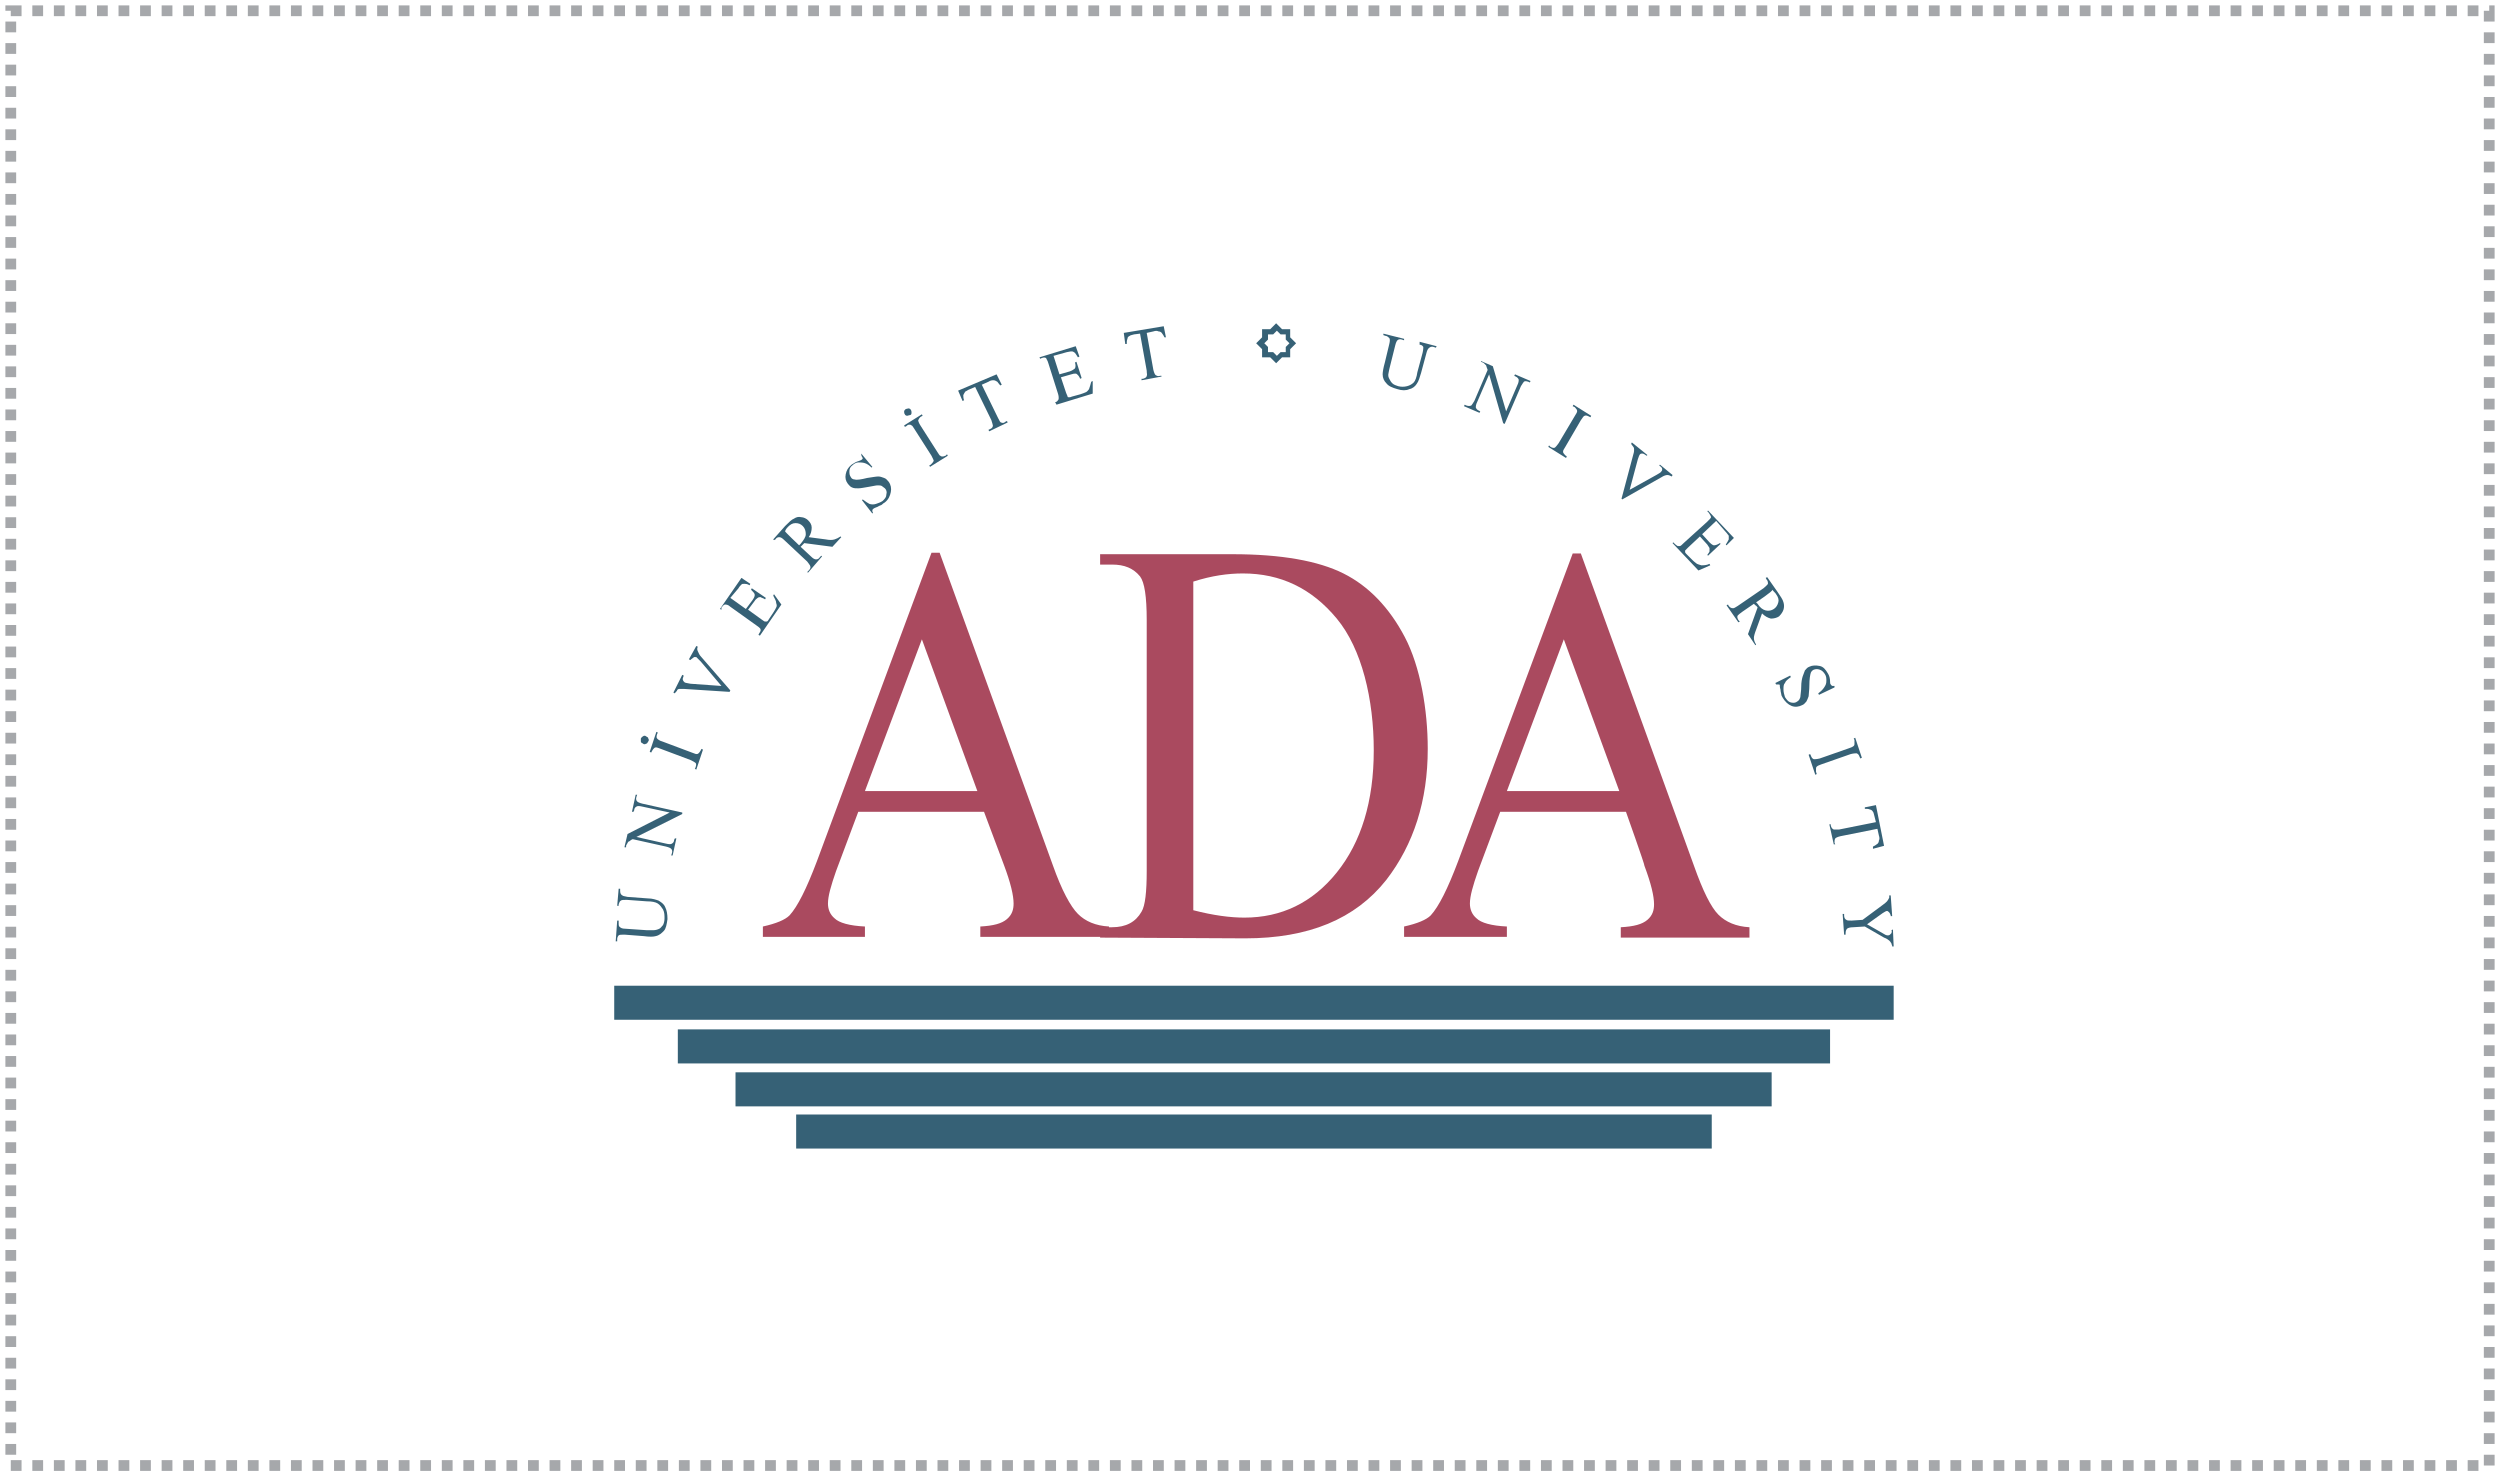 <svg width="232" height="137" viewBox="0 0 232 137" fill="none" xmlns="http://www.w3.org/2000/svg">
<path d="M150.271 73.41L145.123 59.329L139.839 73.41H150.271ZM150.888 75.333H139.221L137.162 80.828C136.682 82.202 136.407 83.164 136.407 83.85C136.407 84.4 136.613 84.881 137.025 85.224C137.437 85.636 138.397 85.911 139.839 85.98V86.941H130.299V85.98C131.534 85.705 132.358 85.362 132.77 84.95C133.525 84.125 134.348 82.477 135.309 79.935L145.947 51.362H146.702L157.202 80.347C158.026 82.683 158.781 84.194 159.467 84.881C160.154 85.568 161.114 85.98 162.35 86.048V87.01H150.408V86.048C151.643 85.98 152.398 85.774 152.879 85.362C153.359 84.95 153.496 84.469 153.496 83.919C153.496 83.164 153.222 81.996 152.604 80.347C152.673 80.347 150.888 75.333 150.888 75.333Z" fill="#AA4A5F"/>
<path d="M90.698 73.41L85.551 59.329L80.266 73.41H90.698ZM91.316 75.333H79.648L77.589 80.828C77.109 82.202 76.835 83.164 76.835 83.85C76.835 84.4 77.04 84.881 77.452 85.224C77.864 85.636 78.825 85.911 80.266 85.98V86.941H70.795V85.98C72.03 85.705 72.854 85.362 73.266 84.95C74.021 84.125 74.844 82.477 75.805 79.935L86.443 51.293H87.198L97.698 80.279C98.522 82.614 99.346 84.125 100.032 84.812C100.718 85.499 101.679 85.911 102.915 85.98V86.941H90.973V85.98C92.208 85.911 92.963 85.705 93.443 85.293C93.924 84.881 94.061 84.4 94.061 83.85C94.061 83.095 93.787 81.927 93.169 80.279L91.316 75.333Z" fill="#AA4A5F"/>
<path d="M110.738 84.469C112.591 84.949 114.17 85.155 115.474 85.155C118.906 85.155 121.788 83.782 124.053 80.966C126.318 78.149 127.485 74.372 127.485 69.632C127.485 64.893 126.386 60.222 124.053 57.406C121.719 54.59 118.837 53.216 115.337 53.216C113.964 53.216 112.454 53.422 110.738 53.972V84.469ZM102.091 87.01V86.048H103.189C104.493 86.048 105.385 85.568 105.934 84.606C106.277 84.056 106.415 82.751 106.415 80.828V57.543C106.415 55.345 106.209 54.04 105.797 53.491C105.179 52.735 104.356 52.392 103.189 52.392H102.091V51.43H114.376C118.906 51.43 122.337 52.048 124.671 53.216C127.004 54.384 128.926 56.376 130.367 59.123C131.808 61.871 132.495 65.854 132.495 69.495C132.495 74.303 131.191 78.355 128.651 81.652C125.769 85.293 121.445 87.079 115.543 87.079L102.091 87.01Z" fill="#AA4A5F"/>
<path d="M57.412 84.056H57.275L57.412 82.477H57.55V82.683C57.55 82.889 57.618 83.026 57.755 83.095C57.824 83.164 57.961 83.164 58.236 83.232L60.089 83.37C60.569 83.37 60.912 83.507 61.118 83.576C61.324 83.713 61.599 83.85 61.736 84.194C61.873 84.469 61.942 84.812 61.942 85.293C61.873 85.774 61.805 86.186 61.599 86.392C61.393 86.598 61.187 86.804 60.844 86.873C60.638 86.941 60.226 86.941 59.746 86.873L57.961 86.735C57.687 86.735 57.481 86.735 57.412 86.804C57.344 86.873 57.275 87.01 57.275 87.147V87.353H57.138L57.275 85.43H57.412V85.636C57.412 85.842 57.412 85.98 57.55 86.048C57.618 86.117 57.755 86.186 58.03 86.186L60.02 86.323C60.226 86.323 60.432 86.323 60.638 86.323C60.844 86.323 61.05 86.254 61.187 86.186C61.324 86.117 61.393 85.98 61.53 85.842C61.599 85.705 61.667 85.499 61.667 85.224C61.667 84.949 61.667 84.675 61.53 84.4C61.393 84.194 61.256 83.988 61.05 83.85C60.844 83.713 60.501 83.644 60.02 83.644L58.167 83.507C57.893 83.507 57.687 83.507 57.618 83.576C57.481 83.644 57.481 83.782 57.412 83.919V84.056Z" fill="#366176"/>
<path d="M57.961 78.562L58.236 77.394L62.148 75.402L59.608 74.853C59.334 74.784 59.128 74.784 59.059 74.853C58.922 74.921 58.853 75.059 58.853 75.196L58.785 75.333H58.647L58.99 73.754H59.128L59.059 73.96C58.99 74.166 59.059 74.303 59.128 74.372C59.196 74.44 59.334 74.509 59.608 74.578L63.314 75.402V75.539L59.059 77.669L61.804 78.287C62.079 78.356 62.285 78.356 62.353 78.287C62.491 78.218 62.559 78.081 62.559 77.943L62.628 77.806H62.765L62.422 79.386H62.285L62.353 79.18C62.422 78.974 62.353 78.836 62.285 78.768C62.216 78.699 62.079 78.63 61.804 78.562L58.716 77.875C58.51 77.943 58.441 78.081 58.373 78.081C58.304 78.081 58.236 78.218 58.167 78.356C58.098 78.424 58.098 78.493 58.098 78.63H57.961V78.562Z" fill="#366176"/>
<path d="M65.099 69.495L65.236 69.564L64.618 71.418L64.481 71.349L64.549 71.212C64.618 71.006 64.618 70.869 64.549 70.8C64.481 70.731 64.344 70.662 64.069 70.525L61.324 69.495C61.118 69.426 60.981 69.358 60.912 69.358C60.843 69.358 60.775 69.358 60.706 69.426C60.637 69.495 60.569 69.564 60.5 69.701L60.431 69.838L60.294 69.77L60.912 67.915L61.049 67.984L60.981 68.121C60.912 68.327 60.912 68.465 60.981 68.533C61.049 68.602 61.187 68.739 61.461 68.808L64.206 69.838C64.412 69.907 64.549 69.976 64.618 69.976C64.687 69.976 64.755 69.976 64.824 69.907C64.893 69.838 64.961 69.77 65.03 69.632L65.099 69.495ZM59.471 68.533C59.471 68.533 59.539 68.396 59.677 68.327C59.745 68.258 59.883 68.258 59.951 68.327C60.02 68.396 60.157 68.396 60.157 68.533C60.226 68.602 60.226 68.739 60.157 68.808C60.088 68.877 60.088 69.014 59.951 69.014C59.883 69.083 59.745 69.083 59.677 69.014C59.608 68.945 59.471 68.945 59.471 68.808C59.471 68.739 59.471 68.671 59.471 68.533Z" fill="#366176"/>
<path d="M64.618 59.947L64.755 60.016C64.686 60.154 64.686 60.291 64.755 60.428C64.824 60.566 64.892 60.772 65.03 60.909L67.775 64.069L67.706 64.206L63.451 63.931C63.245 63.931 63.108 63.931 63.039 63.931C62.971 63.931 62.833 64 62.833 64.069C62.833 64.137 62.696 64.206 62.627 64.344L62.49 64.275L63.314 62.626L63.451 62.695C63.382 62.901 63.314 63.038 63.382 63.107C63.382 63.176 63.451 63.245 63.52 63.313C63.588 63.382 63.794 63.382 64.069 63.45L66.951 63.657L65.03 61.39C64.824 61.184 64.686 61.047 64.618 60.978C64.549 60.978 64.481 60.978 64.412 60.978C64.343 61.047 64.206 61.115 64.137 61.184L64.069 61.253L63.931 61.184L64.618 59.947Z" fill="#366176"/>
<path d="M67.775 55.483L69.217 56.513L69.834 55.689C69.972 55.483 70.04 55.345 70.04 55.208C70.04 55.071 69.903 54.933 69.697 54.727L69.766 54.59L71.07 55.483L71.001 55.62C70.795 55.483 70.658 55.483 70.589 55.414C70.521 55.414 70.383 55.414 70.315 55.483C70.246 55.551 70.109 55.62 70.04 55.758L69.422 56.582L70.658 57.475C70.864 57.612 70.932 57.681 71.001 57.681C71.07 57.681 71.07 57.681 71.138 57.681C71.207 57.681 71.275 57.612 71.344 57.475L71.756 56.856C71.893 56.65 71.962 56.513 72.031 56.376C72.099 56.238 72.099 56.17 72.031 55.964C72.031 55.758 71.893 55.551 71.756 55.277L71.825 55.139L72.511 56.101L70.521 58.986L70.383 58.917L70.452 58.78C70.452 58.78 70.589 58.574 70.589 58.505C70.589 58.436 70.589 58.368 70.521 58.299C70.452 58.23 70.383 58.161 70.177 58.024L67.775 56.307C67.569 56.101 67.364 56.101 67.295 56.101C67.158 56.101 67.089 56.238 66.952 56.376V56.582L66.814 56.513L68.805 53.628L69.628 54.178L69.56 54.315C69.354 54.178 69.148 54.178 69.079 54.178C68.942 54.178 68.873 54.178 68.805 54.246C68.736 54.315 68.599 54.452 68.53 54.59L67.775 55.483Z" fill="#366176"/>
<path d="M74.158 50.606L74.227 50.537L74.295 50.469C74.57 50.125 74.776 49.85 74.776 49.576C74.776 49.301 74.707 49.026 74.501 48.82C74.295 48.614 74.089 48.545 73.815 48.545C73.54 48.545 73.334 48.683 73.129 48.889C73.06 48.958 72.923 49.095 72.854 49.301C72.785 49.301 74.158 50.606 74.158 50.606ZM78.07 49.85L77.246 50.743L74.638 50.4C74.638 50.4 74.501 50.537 74.433 50.606L74.364 50.675L74.295 50.743L75.256 51.636C75.462 51.842 75.599 51.911 75.737 51.911C75.874 51.911 76.011 51.842 76.08 51.705L76.217 51.568L76.285 51.636L74.981 53.148L74.913 53.079L75.05 52.941C75.187 52.804 75.256 52.667 75.187 52.529C75.187 52.461 75.05 52.323 74.913 52.117L72.785 50.125C72.579 49.919 72.442 49.85 72.305 49.85C72.168 49.85 72.03 49.919 71.962 50.056L71.825 50.125L71.756 50.056L72.854 48.82C73.197 48.477 73.472 48.202 73.677 48.133C73.883 47.996 74.089 47.927 74.364 47.996C74.57 47.996 74.844 48.133 74.981 48.271C75.187 48.477 75.325 48.683 75.325 48.958C75.325 49.232 75.256 49.576 75.05 49.85L76.629 50.056C76.972 50.125 77.246 50.125 77.452 50.056C77.658 49.988 77.795 49.919 78.001 49.782L78.07 49.85Z" fill="#366176"/>
<path d="M79.923 42.089L80.953 43.325L80.884 43.394C80.678 43.188 80.472 43.05 80.266 42.982C80.06 42.913 79.854 42.913 79.648 42.913C79.443 42.913 79.237 43.05 79.1 43.188C78.894 43.325 78.825 43.531 78.825 43.737C78.825 43.943 78.825 44.081 78.962 44.287C79.031 44.424 79.168 44.493 79.305 44.493C79.511 44.562 79.923 44.493 80.472 44.355C80.953 44.287 81.296 44.218 81.502 44.218C81.707 44.218 81.845 44.287 82.051 44.355C82.257 44.424 82.325 44.562 82.462 44.699C82.668 44.974 82.737 45.317 82.668 45.661C82.6 46.004 82.462 46.347 82.119 46.622C81.982 46.691 81.913 46.76 81.845 46.828C81.776 46.897 81.639 46.897 81.433 47.034C81.227 47.103 81.09 47.172 81.021 47.24C80.953 47.309 80.953 47.309 80.953 47.378C80.953 47.446 80.953 47.515 81.021 47.584L80.953 47.653L79.992 46.416L80.06 46.347C80.335 46.553 80.541 46.691 80.678 46.76C80.884 46.828 81.09 46.828 81.296 46.76C81.502 46.691 81.707 46.622 81.913 46.485C82.119 46.279 82.257 46.141 82.257 45.867C82.325 45.661 82.257 45.455 82.119 45.317C82.051 45.248 81.913 45.18 81.845 45.111C81.776 45.042 81.57 45.042 81.433 45.042C81.296 45.042 81.021 45.111 80.609 45.18C80.198 45.248 79.854 45.317 79.648 45.317C79.443 45.317 79.237 45.317 79.1 45.248C78.894 45.18 78.825 45.042 78.688 44.905C78.482 44.63 78.413 44.355 78.482 44.012C78.55 43.669 78.688 43.394 79.031 43.119C79.237 42.982 79.443 42.844 79.717 42.776C79.854 42.707 79.923 42.707 79.992 42.638C80.06 42.57 80.06 42.57 80.06 42.501C79.923 42.295 79.923 42.226 79.923 42.089Z" fill="#366176"/>
<path d="M84.041 37.968C84.041 37.968 84.246 37.899 84.315 37.899C84.384 37.899 84.521 37.968 84.521 38.036C84.59 38.105 84.59 38.242 84.59 38.311C84.59 38.448 84.521 38.517 84.452 38.517C84.384 38.517 84.246 38.586 84.178 38.586C84.109 38.586 83.972 38.517 83.972 38.448C83.903 38.38 83.903 38.242 83.903 38.174C83.903 38.105 83.972 38.036 84.041 37.968ZM87.884 42.157L87.953 42.295L86.305 43.325L86.237 43.188L86.374 43.119C86.511 42.982 86.58 42.913 86.649 42.776C86.649 42.707 86.58 42.57 86.443 42.295L84.864 39.822C84.727 39.616 84.658 39.479 84.59 39.479C84.521 39.41 84.452 39.41 84.384 39.41C84.246 39.41 84.178 39.479 84.109 39.547L83.972 39.616L83.903 39.479L85.55 38.448L85.619 38.586L85.482 38.654C85.345 38.723 85.276 38.861 85.207 38.998C85.207 39.067 85.276 39.273 85.413 39.479L86.992 41.952C87.129 42.157 87.198 42.295 87.266 42.295C87.335 42.364 87.403 42.364 87.472 42.364C87.609 42.364 87.678 42.295 87.747 42.295L87.884 42.157Z" fill="#366176"/>
<path d="M92.483 34.739L92.963 35.701L92.826 35.77C92.689 35.632 92.62 35.495 92.552 35.426C92.414 35.357 92.346 35.289 92.208 35.289C92.071 35.289 91.934 35.289 91.728 35.426L91.11 35.701L92.62 38.792C92.757 39.066 92.826 39.204 92.895 39.204C93.032 39.273 93.169 39.273 93.306 39.135L93.444 39.066L93.512 39.204L91.797 40.028L91.728 39.891L91.865 39.822C92.071 39.753 92.14 39.616 92.14 39.479C92.14 39.41 92.071 39.273 92.002 38.998L90.493 35.907L90.012 36.113C89.806 36.182 89.669 36.319 89.6 36.319C89.532 36.388 89.463 36.525 89.394 36.663C89.394 36.8 89.394 36.937 89.463 37.143L89.326 37.212L88.914 36.25L92.483 34.739Z" fill="#366176"/>
<path d="M97.767 33.022L98.316 34.739L99.277 34.465C99.483 34.396 99.689 34.258 99.757 34.19C99.826 34.052 99.826 33.846 99.757 33.64L99.894 33.572L100.375 35.083L100.238 35.151C100.169 34.945 100.032 34.808 100.032 34.808C99.963 34.739 99.894 34.671 99.826 34.671C99.689 34.671 99.62 34.671 99.414 34.739L98.453 35.014L98.934 36.456C99.002 36.663 99.071 36.731 99.071 36.8C99.071 36.868 99.139 36.868 99.208 36.868C99.277 36.868 99.345 36.868 99.483 36.8L100.238 36.594C100.444 36.525 100.649 36.456 100.787 36.388C100.924 36.319 100.993 36.182 101.061 36.113C101.13 35.907 101.198 35.701 101.267 35.426L101.404 35.357V36.525L98.041 37.555L97.973 37.418L97.904 37.349C97.904 37.349 98.11 37.281 98.179 37.143C98.247 37.075 98.247 37.006 98.247 36.937C98.247 36.868 98.247 36.731 98.179 36.525L97.287 33.709C97.218 33.434 97.081 33.297 97.081 33.228C96.943 33.16 96.875 33.16 96.669 33.228L96.531 33.297L96.463 33.16L99.826 32.129L100.169 33.091L100.032 33.16C99.894 32.953 99.826 32.816 99.757 32.747C99.689 32.679 99.551 32.61 99.483 32.61C99.414 32.61 99.277 32.61 99.002 32.679L97.767 33.022Z" fill="#366176"/>
<path d="M107.993 30.275L108.199 31.305H108.062C107.993 31.168 107.925 31.03 107.856 30.962C107.787 30.824 107.65 30.756 107.513 30.756C107.376 30.687 107.238 30.687 107.032 30.756L106.415 30.893L107.032 34.327C107.101 34.602 107.17 34.739 107.238 34.808C107.376 34.877 107.444 34.945 107.65 34.877H107.787V34.945L105.934 35.289V35.151H106.072C106.277 35.083 106.415 35.014 106.415 34.877C106.483 34.808 106.415 34.671 106.415 34.396L105.797 30.962L105.248 31.03C105.042 31.099 104.905 31.099 104.836 31.168C104.699 31.236 104.63 31.305 104.63 31.442C104.562 31.58 104.562 31.717 104.562 31.923H104.424L104.287 30.893L107.993 30.275Z" fill="#366176"/>
<path d="M131.74 31.855V31.717L133.319 32.129L133.25 32.267L133.044 32.198C132.838 32.129 132.701 32.198 132.564 32.335C132.495 32.404 132.426 32.541 132.358 32.816L131.877 34.602C131.74 35.014 131.672 35.358 131.466 35.632C131.328 35.838 131.122 36.044 130.779 36.113C130.505 36.251 130.093 36.251 129.681 36.113C129.201 35.976 128.858 35.838 128.652 35.564C128.446 35.358 128.309 35.083 128.309 34.739C128.309 34.533 128.377 34.121 128.514 33.641L128.926 31.923C128.995 31.648 128.995 31.442 128.926 31.374C128.858 31.305 128.72 31.168 128.583 31.168L128.377 31.099V30.962L130.299 31.442V31.58L130.093 31.511C129.887 31.442 129.75 31.511 129.681 31.58C129.613 31.648 129.544 31.786 129.475 32.061L128.995 33.984C128.926 34.19 128.926 34.327 128.858 34.602C128.789 34.877 128.858 35.014 128.926 35.152C128.995 35.289 129.064 35.426 129.201 35.564C129.338 35.701 129.544 35.77 129.75 35.838C130.024 35.907 130.299 35.907 130.573 35.838C130.848 35.77 131.054 35.632 131.191 35.495C131.328 35.358 131.466 35.014 131.534 34.533L132.015 32.748C132.083 32.473 132.083 32.267 132.083 32.198C132.015 32.061 131.877 31.992 131.74 31.992V31.855Z" fill="#366176"/>
<path d="M137.436 33.503L138.534 33.984L139.769 38.174L140.799 35.77C140.936 35.495 140.936 35.358 140.936 35.22C140.868 35.083 140.799 35.014 140.662 34.945L140.524 34.877L140.593 34.739L142.034 35.358L141.966 35.495L141.828 35.426C141.622 35.358 141.485 35.358 141.417 35.426C141.348 35.495 141.279 35.632 141.142 35.838L139.632 39.341L139.495 39.273L138.191 34.739L137.093 37.281C136.956 37.556 136.956 37.693 136.956 37.83C137.024 37.968 137.093 38.036 137.23 38.105L137.367 38.174L137.299 38.311L135.857 37.693L135.926 37.556L136.063 37.624C136.269 37.693 136.406 37.693 136.544 37.624C136.612 37.556 136.681 37.418 136.818 37.212L138.054 34.327C137.985 34.121 137.916 33.984 137.916 33.915C137.848 33.846 137.779 33.778 137.71 33.709C137.642 33.64 137.573 33.64 137.436 33.572V33.503Z" fill="#366176"/>
<path d="M145.397 42.364L145.329 42.501L143.682 41.471L143.75 41.333L143.888 41.471C144.025 41.539 144.162 41.608 144.299 41.539C144.368 41.471 144.505 41.333 144.642 41.127L146.152 38.586C146.29 38.38 146.358 38.242 146.358 38.174C146.358 38.105 146.358 38.036 146.29 37.968C146.221 37.899 146.152 37.761 146.084 37.761L145.946 37.693L146.015 37.555L147.662 38.586L147.594 38.723L147.456 38.654C147.319 38.586 147.182 38.517 147.045 38.586C146.976 38.586 146.839 38.792 146.701 38.998L145.26 41.471C145.123 41.677 145.054 41.814 145.054 41.883C145.054 41.951 145.054 42.02 145.123 42.089C145.192 42.157 145.26 42.295 145.329 42.295L145.397 42.364Z" fill="#366176"/>
<path d="M155.212 44.081L155.144 44.218C155.006 44.15 154.869 44.081 154.732 44.081C154.594 44.081 154.389 44.15 154.183 44.287L150.545 46.347L150.477 46.279L151.575 42.158C151.643 41.952 151.643 41.814 151.643 41.745C151.643 41.677 151.643 41.539 151.575 41.471C151.506 41.402 151.437 41.265 151.369 41.196L151.437 41.059L152.879 42.226L152.81 42.295C152.604 42.158 152.536 42.089 152.398 42.089C152.33 42.089 152.261 42.089 152.192 42.158C152.124 42.226 152.055 42.432 151.986 42.638L151.232 45.455L153.702 44.081C153.908 43.943 154.114 43.875 154.183 43.737C154.251 43.669 154.251 43.6 154.251 43.531C154.251 43.463 154.183 43.325 154.045 43.257L153.977 43.188L154.045 43.119L155.212 44.081Z" fill="#366176"/>
<path d="M159.261 48.339L157.957 49.576L158.643 50.331C158.849 50.537 158.987 50.606 159.055 50.606C159.193 50.606 159.398 50.537 159.604 50.4L159.673 50.469L158.506 51.568L158.438 51.499C158.575 51.293 158.643 51.224 158.643 51.156C158.643 51.087 158.643 50.949 158.643 50.881C158.643 50.812 158.506 50.675 158.438 50.537L157.751 49.782L156.653 50.812C156.516 50.949 156.447 51.018 156.379 51.087C156.379 51.156 156.379 51.156 156.379 51.224C156.379 51.293 156.447 51.361 156.516 51.43L157.065 51.98C157.271 52.186 157.408 52.255 157.477 52.323C157.614 52.392 157.683 52.392 157.889 52.461C158.094 52.461 158.369 52.461 158.643 52.323L158.712 52.461L157.614 52.941L155.212 50.4L155.281 50.331L155.418 50.469C155.418 50.469 155.555 50.606 155.692 50.675C155.761 50.675 155.83 50.675 155.898 50.675C155.967 50.675 156.104 50.537 156.241 50.4L158.438 48.408C158.643 48.202 158.781 48.065 158.781 47.996C158.781 47.927 158.712 47.79 158.575 47.584L158.438 47.446L158.506 47.378L160.908 49.919L160.222 50.606L160.153 50.537C160.291 50.331 160.359 50.194 160.428 50.056C160.428 49.919 160.428 49.85 160.428 49.713C160.359 49.644 160.291 49.507 160.153 49.37L159.261 48.339Z" fill="#366176"/>
<path d="M162.967 55.895L163.036 55.964L163.104 56.032C163.31 56.376 163.585 56.582 163.859 56.651C164.134 56.719 164.408 56.651 164.614 56.513C164.82 56.376 164.957 56.17 165.026 55.895C165.095 55.689 165.026 55.414 164.82 55.139C164.751 55.002 164.614 54.933 164.477 54.727C164.545 54.865 162.967 55.895 162.967 55.895ZM162.898 59.879L162.212 58.849L163.104 56.376C163.104 56.376 162.967 56.17 162.898 56.17L162.83 56.101L162.761 56.032L161.663 56.788C161.457 56.925 161.32 57.063 161.251 57.131C161.183 57.269 161.251 57.406 161.32 57.543L161.457 57.681L161.32 57.749L160.222 56.17L160.359 56.101L160.428 56.238C160.565 56.376 160.633 56.444 160.839 56.444C160.908 56.444 161.045 56.376 161.251 56.238L163.653 54.59C163.859 54.384 163.996 54.315 164.065 54.178C164.065 54.04 164.065 53.903 163.928 53.766L163.859 53.628L163.996 53.56L164.957 54.933C165.232 55.345 165.438 55.62 165.506 55.895C165.575 56.101 165.575 56.376 165.506 56.582C165.438 56.788 165.3 56.994 165.095 57.2C164.889 57.337 164.614 57.406 164.34 57.406C164.065 57.337 163.791 57.2 163.516 56.925L162.967 58.436C162.83 58.78 162.761 59.054 162.761 59.192C162.761 59.398 162.83 59.604 162.967 59.81L162.898 59.879Z" fill="#366176"/>
<path d="M170.242 63.794L168.801 64.481L168.733 64.343C169.007 64.137 169.144 64 169.282 63.794C169.419 63.588 169.488 63.45 169.488 63.176C169.488 62.97 169.488 62.764 169.35 62.557C169.213 62.351 169.076 62.214 168.87 62.145C168.664 62.077 168.527 62.077 168.321 62.145C168.184 62.214 168.115 62.283 168.046 62.42C167.978 62.626 167.909 63.038 167.909 63.588C167.909 64.069 167.84 64.412 167.84 64.618C167.772 64.824 167.703 64.962 167.634 65.099C167.497 65.236 167.429 65.374 167.223 65.442C166.948 65.58 166.605 65.648 166.262 65.511C165.919 65.374 165.644 65.099 165.438 64.755C165.37 64.618 165.301 64.549 165.301 64.412C165.301 64.343 165.232 64.206 165.232 64C165.164 63.794 165.164 63.657 165.164 63.588C165.164 63.519 165.095 63.519 165.026 63.519C164.958 63.519 164.889 63.519 164.821 63.519L164.752 63.382L166.125 62.695L166.193 62.832C165.919 63.038 165.713 63.176 165.644 63.382C165.507 63.519 165.507 63.725 165.507 64C165.507 64.206 165.576 64.481 165.644 64.687C165.781 64.893 165.919 65.099 166.125 65.168C166.33 65.236 166.536 65.236 166.674 65.168C166.811 65.099 166.88 65.03 166.948 64.962C167.017 64.824 167.085 64.755 167.085 64.549C167.085 64.412 167.154 64.137 167.154 63.725C167.154 63.313 167.223 62.97 167.291 62.764C167.36 62.557 167.429 62.42 167.497 62.214C167.634 62.077 167.703 61.939 167.909 61.871C168.184 61.733 168.527 61.733 168.87 61.802C169.213 61.871 169.419 62.145 169.625 62.489C169.762 62.695 169.831 62.97 169.831 63.244C169.831 63.382 169.831 63.45 169.899 63.519C169.899 63.588 169.968 63.588 170.037 63.657C170.105 63.657 170.174 63.657 170.242 63.657V63.794Z" fill="#366176"/>
<path d="M168.595 71.83L168.458 71.899L167.84 70.044L167.977 69.976L168.046 70.113C168.114 70.319 168.183 70.388 168.32 70.457C168.389 70.457 168.595 70.457 168.869 70.388L171.615 69.426C171.82 69.358 171.958 69.289 172.026 69.22C172.095 69.151 172.095 69.083 172.095 69.014C172.095 68.877 172.095 68.808 172.095 68.671L172.026 68.533L172.164 68.465L172.781 70.319L172.644 70.388L172.575 70.251C172.507 70.044 172.438 69.976 172.301 69.907C172.232 69.907 172.026 69.907 171.752 69.976L169.007 70.937C168.801 71.006 168.663 71.075 168.595 71.143C168.526 71.212 168.526 71.281 168.526 71.349C168.526 71.487 168.526 71.555 168.526 71.624L168.595 71.83Z" fill="#366176"/>
<path d="M174.84 78.493L173.811 78.768V78.562C173.948 78.493 174.086 78.424 174.154 78.356C174.291 78.287 174.36 78.149 174.36 78.012C174.429 77.875 174.429 77.737 174.36 77.531L174.223 76.913L170.791 77.6C170.517 77.669 170.379 77.737 170.311 77.806C170.242 77.943 170.242 78.012 170.242 78.218L170.311 78.356H170.174L169.762 76.501H169.899V76.638C169.968 76.844 170.036 76.913 170.174 76.982C170.242 76.982 170.379 76.982 170.654 76.982L174.086 76.295L173.948 75.745C173.88 75.539 173.88 75.402 173.811 75.333C173.742 75.196 173.605 75.127 173.536 75.127C173.399 75.058 173.262 75.058 173.056 75.058V74.921L174.086 74.715L174.84 78.493Z" fill="#366176"/>
<path d="M175.664 86.255L175.733 87.834H175.595V87.766C175.595 87.766 175.527 87.628 175.527 87.56C175.458 87.422 175.389 87.354 175.321 87.285C175.252 87.216 175.046 87.079 174.84 87.01L173.056 85.98L171.958 86.049C171.683 86.049 171.477 86.117 171.409 86.186C171.34 86.255 171.272 86.392 171.272 86.598V86.735H171.134L170.997 84.812H171.134V84.95C171.134 85.156 171.203 85.293 171.34 85.362C171.409 85.43 171.546 85.43 171.821 85.43L172.85 85.362L174.703 83.988C174.909 83.85 175.046 83.713 175.115 83.644C175.184 83.576 175.252 83.438 175.321 83.301C175.321 83.232 175.321 83.164 175.321 83.095H175.458L175.595 85.018H175.458V84.95C175.458 84.95 175.389 84.743 175.321 84.675C175.252 84.606 175.184 84.537 175.115 84.537C175.046 84.537 174.909 84.606 174.703 84.743L173.262 85.774L174.703 86.598C174.909 86.735 175.046 86.804 175.184 86.804C175.252 86.804 175.321 86.804 175.389 86.735C175.458 86.667 175.458 86.667 175.527 86.598C175.527 86.529 175.595 86.461 175.527 86.323L175.664 86.255Z" fill="#366176"/>
<path d="M175.733 91.475H57V94.634H175.733V91.475Z" fill="#366176"/>
<path d="M169.83 95.527H62.902V98.687H169.83V95.527Z" fill="#366176"/>
<path d="M164.409 99.511H68.256V102.671H164.409V99.511Z" fill="#366176"/>
<path d="M158.85 103.426H73.884V106.586H158.85V103.426Z" fill="#366176"/>
<path d="M119.318 32.198V32.679H118.837L118.494 33.022L118.151 32.679H117.67V32.198L117.327 31.855L117.67 31.511V31.03H118.151L118.494 30.687L118.837 31.03H119.318V31.511L119.661 31.855L119.318 32.198ZM119.729 31.305V30.549H118.974L118.425 30L117.876 30.549H117.121V31.305L116.572 31.855L117.121 32.404V33.16H117.876L118.425 33.709L118.974 33.16H119.729V32.404L120.278 31.855L119.729 31.305Z" fill="#366176"/>
<rect x="1" y="1" width="230" height="135" stroke="#A6A8AB" stroke-dasharray="1 1"/>
</svg>

